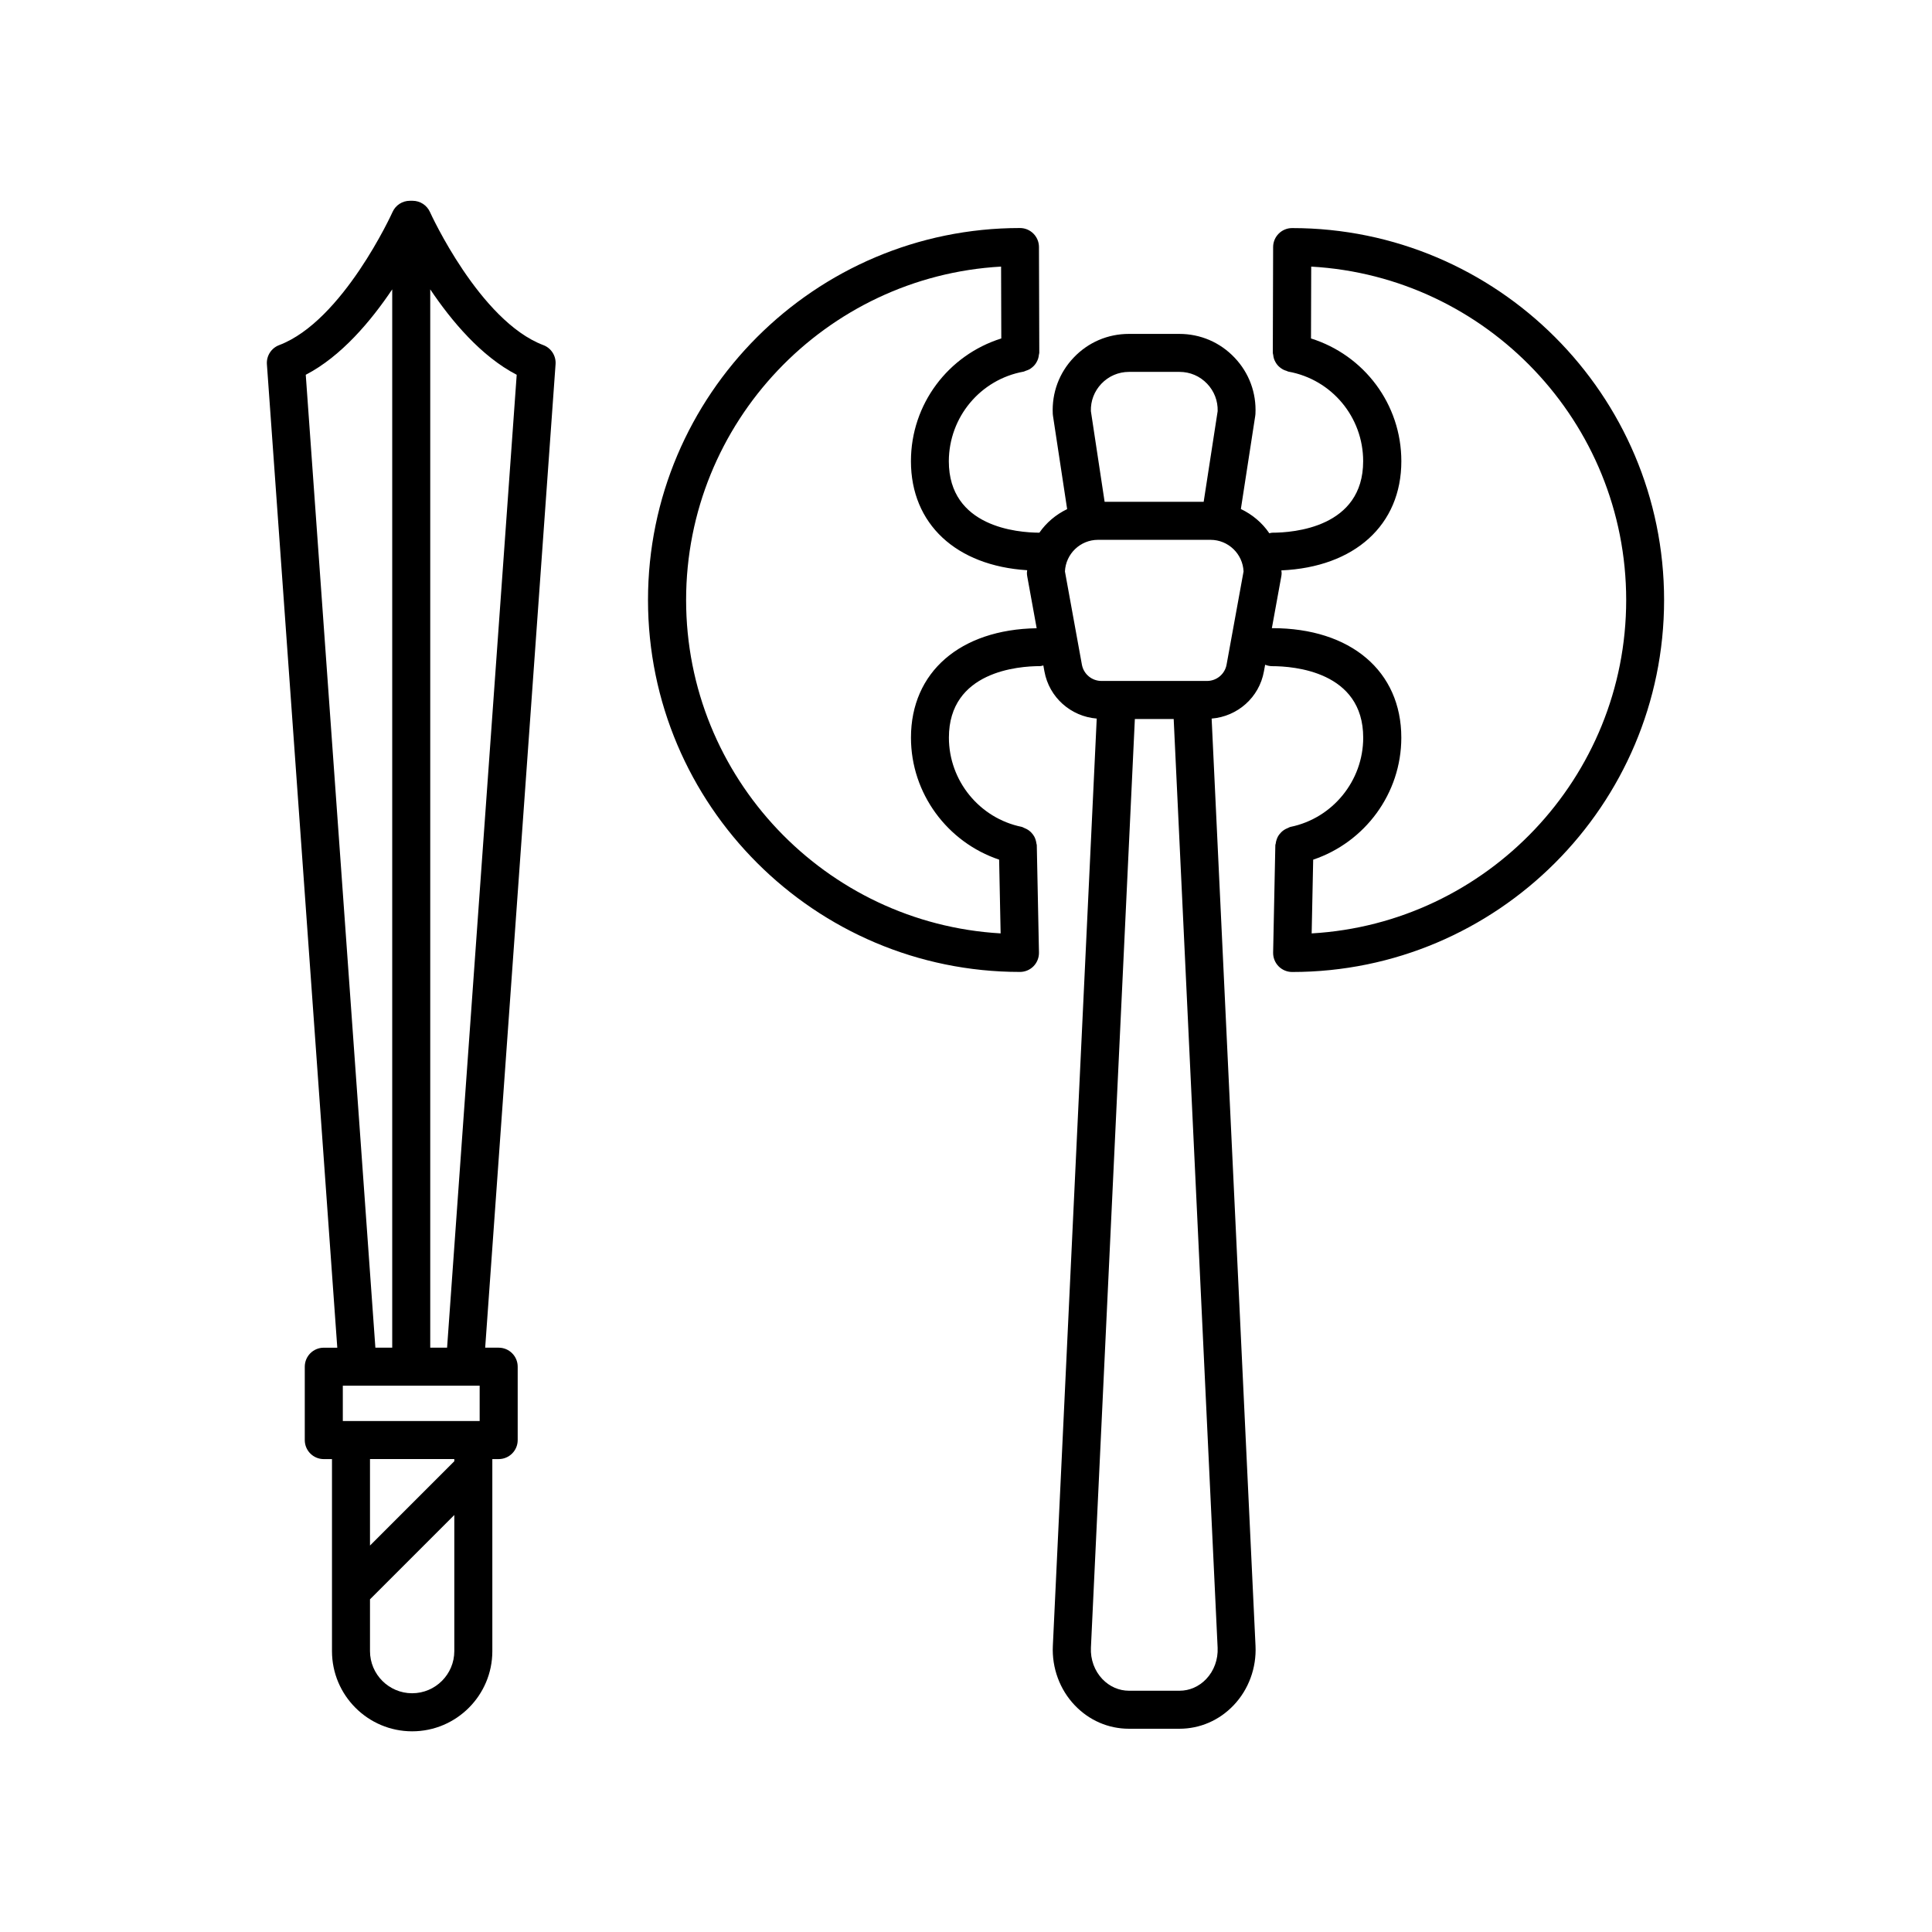 <?xml version="1.0" encoding="UTF-8"?>
<!-- Uploaded to: SVG Repo, www.svgrepo.com, Generator: SVG Repo Mixer Tools -->
<svg fill="#000000" width="800px" height="800px" version="1.1" viewBox="144 144 512 512" xmlns="http://www.w3.org/2000/svg">
 <g>
  <path d="m287.99 235.46c-16.887-6.387-29.918-34.984-30.047-35.277-0.812-1.805-2.613-2.973-4.594-2.973h-0.73c-1.984 0-3.785 1.164-4.594 2.973-0.125 0.293-13.16 28.887-30.047 35.277-2.086 0.785-3.406 2.852-3.246 5.074l18.652 260.62h-3.578c-2.785 0-5.039 2.254-5.039 5.039v19.445c0 2.785 2.254 5.039 5.039 5.039h2.172v50.891c0 11.719 9.531 21.25 21.246 21.25 11.719 0 21.25-9.531 21.25-21.25l-0.004-50.895h1.684c2.785 0 5.039-2.254 5.039-5.039v-19.445c0-2.785-2.254-5.039-5.039-5.039h-3.578l18.652-260.62c0.16-2.219-1.152-4.285-3.238-5.07zm-16.875 275.76v9.371h-36.266v-9.371zm-46.086-267.9c9.426-4.883 17.301-14.281 22.914-22.637v280.46h-4.465zm39.367 287.35v0.574l-22.344 22.344v-22.922h22.344zm-11.176 62.059c-6.16 0-11.168-5.012-11.168-11.176v-13.719l22.344-22.344v36.062c0 6.164-5.012 11.176-11.176 11.176zm9.262-91.586h-4.465v-280.46c5.613 8.359 13.488 17.754 22.914 22.637z"/>
  <path d="m415.29 242.48c0.195-0.035 0.348-0.156 0.527-0.211 0.328-0.102 0.629-0.207 0.926-0.367 0.289-0.156 0.539-0.328 0.785-0.535 0.25-0.207 0.48-0.418 0.684-0.672 0.207-0.246 0.371-0.504 0.523-0.785 0.156-0.281 0.281-0.562 0.383-0.871 0.105-0.324 0.156-0.645 0.195-0.988 0.02-0.191 0.109-0.359 0.109-0.551l-0.086-28.047c-0.012-2.777-2.262-5.023-5.039-5.023-54.352 0-98.57 44.219-98.57 98.574 0 54.352 44.219 98.57 98.57 98.57 1.355 0 2.648-0.543 3.598-1.512 0.945-0.969 1.465-2.277 1.441-3.633l-0.578-28.48c-0.004-0.156-0.082-0.281-0.102-0.434-0.039-0.352-0.117-0.676-0.227-1.008-0.09-0.266-0.18-0.523-0.316-0.766-0.203-0.383-0.453-0.707-0.742-1.023-0.105-0.105-0.195-0.215-0.309-0.312-0.398-0.367-0.852-0.645-1.367-0.871-0.074-0.035-0.152-0.066-0.227-0.098-0.258-0.098-0.469-0.262-0.746-0.316-11.16-2.289-19.254-12.227-19.254-23.641 0-17.578 18.465-18.949 24.121-18.949 0.324 0 0.605-0.125 0.906-0.18l0.289 1.582c1.254 6.887 6.988 11.934 13.859 12.496l-11.629 245.75c-0.277 5.844 1.84 11.582 5.805 15.738 3.824 4.012 8.922 6.219 14.367 6.219h13.367c5.441 0 10.543-2.207 14.367-6.219 3.969-4.156 6.082-9.895 5.805-15.734l-11.629-245.75c6.871-0.559 12.609-5.606 13.855-12.496l0.324-1.773c0.578 0.23 1.211 0.379 1.867 0.379 5.656 0 24.121 1.367 24.121 18.949 0 11.418-8.098 21.355-19.25 23.641-0.281 0.055-0.504 0.223-0.766 0.324-0.031 0.012-0.055 0.023-0.086 0.035-0.59 0.242-1.102 0.562-1.547 0.988-0.031 0.031-0.055 0.059-0.09 0.09-0.371 0.371-0.684 0.777-0.926 1.25-0.109 0.203-0.18 0.414-0.262 0.629-0.125 0.359-0.215 0.711-0.258 1.098-0.016 0.145-0.098 0.266-0.102 0.418l-0.586 28.48c-0.023 1.355 0.492 2.66 1.441 3.633 0.945 0.961 2.242 1.512 3.598 1.512 54.352 0 98.57-44.219 98.57-98.57 0-54.355-44.219-98.574-98.57-98.574-2.777 0-5.027 2.246-5.039 5.023l-0.086 28.047c0 0.195 0.09 0.363 0.109 0.551 0.039 0.344 0.09 0.664 0.195 0.988 0.102 0.312 0.227 0.59 0.383 0.871s0.324 0.539 0.527 0.785c0.207 0.25 0.434 0.465 0.684 0.664 0.246 0.203 0.5 0.379 0.785 0.535 0.297 0.16 0.598 0.273 0.926 0.367 0.188 0.055 0.336 0.176 0.527 0.211 11.477 2.066 19.809 12.055 19.809 23.738 0 17.578-18.465 18.949-24.121 18.949-0.262 0-0.492 0.109-0.746 0.152-1.875-2.777-4.5-4.973-7.543-6.43l3.809-24.688c0.023-0.172 0.047-0.344 0.055-0.52 0.277-5.57-1.688-10.879-5.543-14.922-3.848-4.051-9.047-6.277-14.629-6.277h-13.367c-5.582 0-10.785 2.227-14.629 6.277-3.856 4.047-5.812 9.344-5.543 14.922 0.012 0.168 0.023 0.336 0.055 0.508l3.754 24.727c-2.957 1.43-5.508 3.562-7.359 6.246-5.785-0.02-23.996-1.48-23.996-18.941 0.035-11.691 8.363-21.676 19.84-23.746zm100.08 23.738c0-15.105-9.871-28.098-23.941-32.52l0.055-19.043c46.473 2.613 83.473 41.246 83.473 88.359 0 47.07-36.938 85.672-83.352 88.348l0.402-19.543c13.723-4.613 23.355-17.551 23.355-32.328 0-17.633-13.422-29.023-34.199-29.023-0.039 0-0.07 0.02-0.109 0.02l2.504-13.742c0.055-0.297 0.086-0.598 0.086-0.902 0-0.23-0.059-0.453-0.07-0.684 19.398-0.859 31.797-12.004 31.797-28.941zm-51.719 322.75c-1.906 1.996-4.414 3.094-7.074 3.094h-13.367c-2.66 0-5.168-1.098-7.074-3.094-2.074-2.176-3.18-5.203-3.031-8.309l11.645-246.12h10.289l11.645 246.12c0.148 3.102-0.953 6.129-3.031 8.305zm-27.773-343.27c1.93-2.023 4.527-3.144 7.332-3.144h13.367c2.801 0 5.402 1.117 7.332 3.144 1.875 1.977 2.856 4.535 2.785 7.246l-3.707 24.043h-26.25l-3.641-24.035c-0.082-2.715 0.902-5.277 2.781-7.254zm-0.891 41.363h29.809c4.707 0 8.551 3.719 8.762 8.375l-4.5 24.695c-0.453 2.508-2.637 4.328-5.184 4.328h-27.973c-2.551 0-4.731-1.82-5.188-4.328l-4.492-24.695c0.215-4.656 4.062-8.375 8.766-8.375zm-49.578-20.848c0 16.652 11.977 27.719 30.805 28.902-0.012 0.242-0.07 0.473-0.07 0.719 0 0.301 0.031 0.605 0.086 0.902l2.5 13.754c-20.262 0.324-33.312 11.613-33.312 28.996 0 14.777 9.637 27.719 23.363 32.328l0.398 19.543c-46.41-2.676-83.352-41.277-83.352-88.348 0-47.117 37.004-85.75 83.473-88.359l0.055 19.043c-14.074 4.422-23.945 17.418-23.945 32.52z"/>
 </g>
</svg>